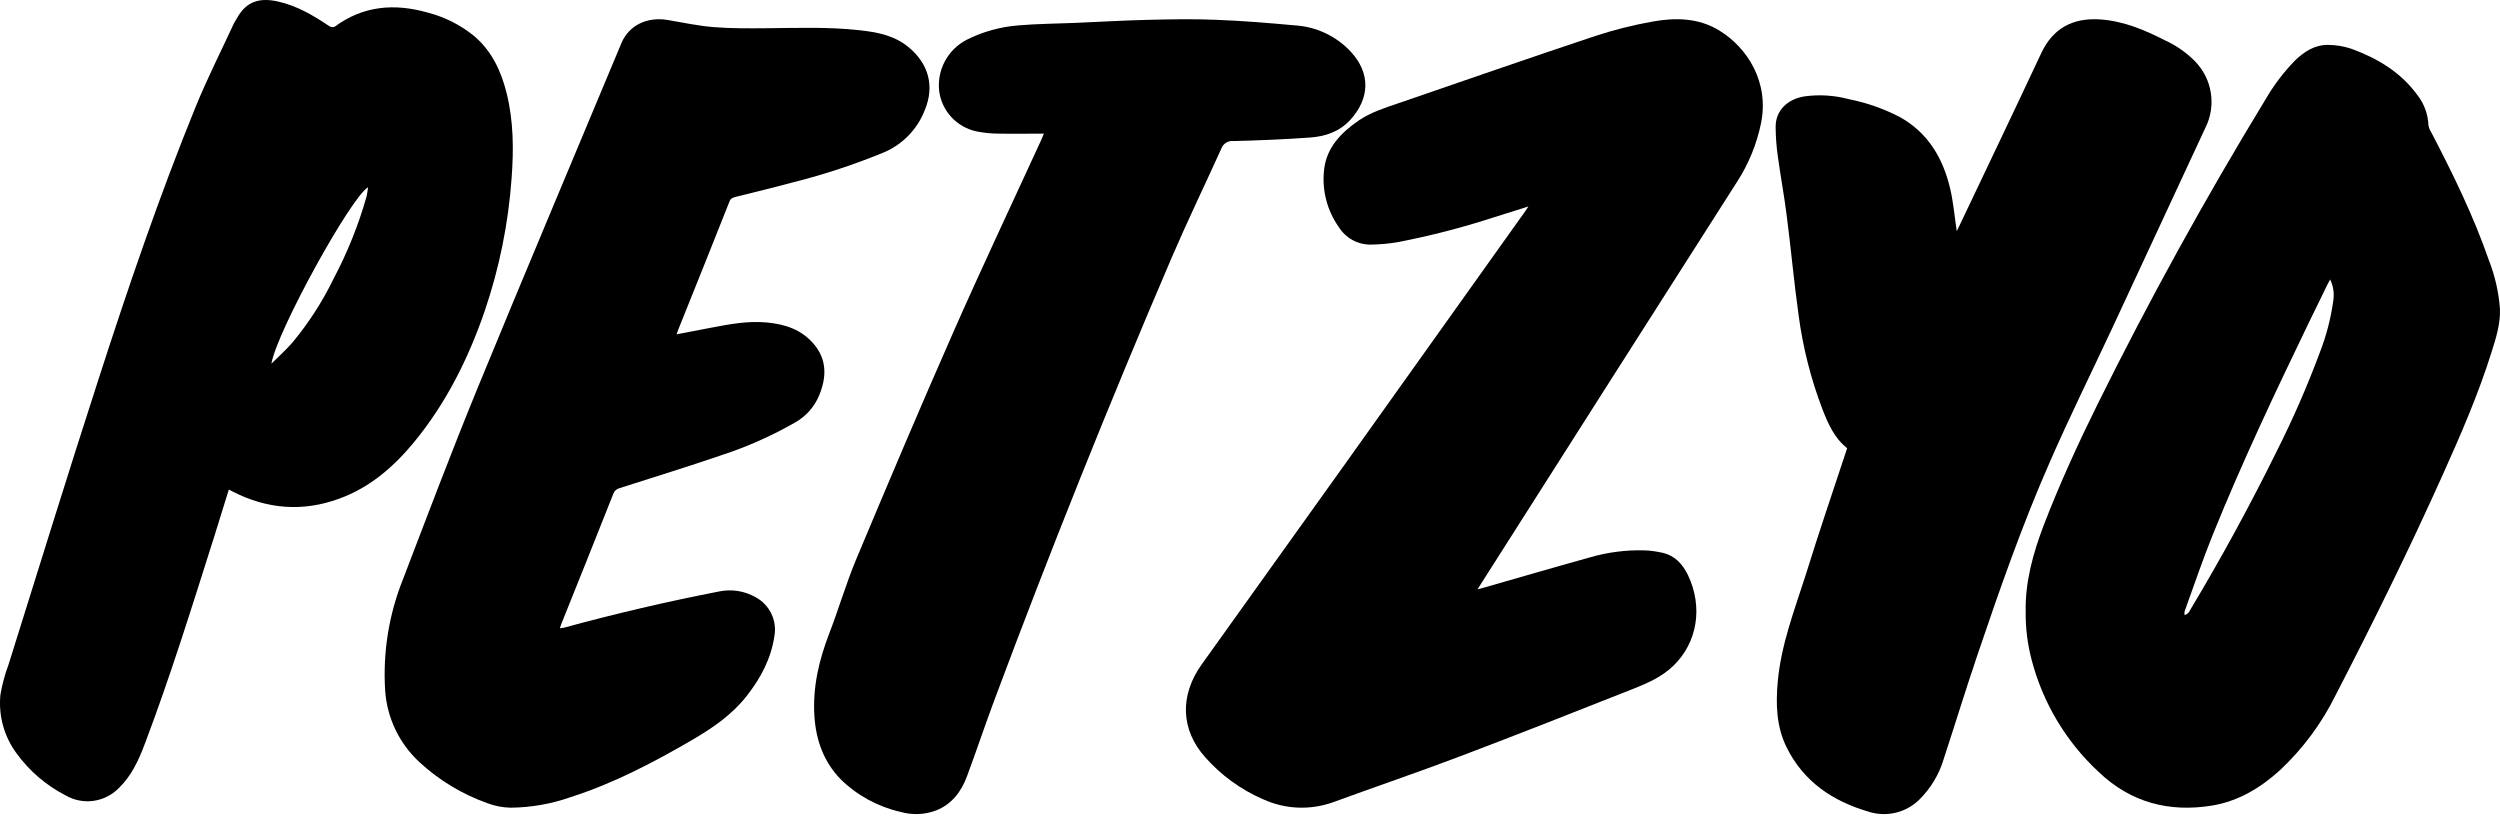 <svg width="82" height="27" viewBox="0 0 82 27" xmlns="http://www.w3.org/2000/svg">
<path d="M50.132 6.771C49.739 6.895 49.373 7.014 49.005 7.126C47.973 7.463 46.921 7.735 45.855 7.941C45.562 7.991 45.266 8.019 44.968 8.023C44.757 8.026 44.549 7.975 44.364 7.874C44.178 7.772 44.022 7.624 43.91 7.444C43.519 6.89 43.349 6.208 43.434 5.534C43.524 4.827 43.99 4.351 44.559 3.957C44.962 3.68 45.424 3.54 45.877 3.383C48.025 2.645 50.168 1.899 52.322 1.181C52.942 0.978 53.576 0.819 54.218 0.705C54.958 0.574 55.706 0.586 56.379 0.992C57.307 1.553 58.042 2.692 57.759 4.054C57.62 4.727 57.358 5.369 56.986 5.947C54.301 10.154 51.618 14.366 48.937 18.583L48.463 19.327C48.543 19.308 48.594 19.297 48.639 19.284C49.799 18.953 50.955 18.613 52.118 18.291C52.719 18.113 53.344 18.032 53.971 18.053C54.159 18.063 54.345 18.089 54.529 18.131C54.936 18.224 55.183 18.492 55.367 18.867C55.862 19.907 55.678 21.073 54.885 21.839C54.518 22.194 54.062 22.398 53.602 22.581C51.694 23.335 49.786 24.09 47.868 24.816C46.506 25.332 45.126 25.8 43.759 26.301C42.999 26.583 42.16 26.552 41.424 26.213C40.701 25.9 40.055 25.431 39.532 24.839C38.725 23.938 38.69 22.81 39.414 21.795C40.948 19.651 42.483 17.506 44.019 15.358C46.027 12.542 48.035 9.726 50.042 6.908C50.067 6.874 50.091 6.834 50.132 6.771Z" />
<path d="M66.442 20.064C66.423 19.082 66.686 18.145 67.035 17.225C67.558 15.869 68.159 14.555 68.801 13.257C70.491 9.845 72.328 6.512 74.311 3.258C74.576 2.8 74.896 2.377 75.264 1.997C75.567 1.698 75.917 1.472 76.351 1.472C76.617 1.473 76.882 1.517 77.134 1.603C77.985 1.914 78.746 2.37 79.293 3.121C79.513 3.403 79.639 3.749 79.653 4.108C79.665 4.184 79.693 4.257 79.736 4.322C80.449 5.689 81.13 7.078 81.635 8.535C81.836 9.047 81.958 9.586 81.999 10.135C82.017 10.626 81.868 11.085 81.725 11.543C81.288 12.938 80.705 14.276 80.107 15.605C79.014 18.037 77.835 20.427 76.611 22.796C76.156 23.719 75.539 24.553 74.79 25.256C74.148 25.84 73.422 26.278 72.559 26.422C71.148 26.654 69.883 26.322 68.835 25.319C67.763 24.325 66.998 23.041 66.632 21.622C66.5 21.113 66.436 20.589 66.442 20.064ZM76.426 9.17C76.386 9.246 76.361 9.289 76.339 9.335C76.131 9.758 75.924 10.179 75.72 10.603C74.617 12.886 73.535 15.176 72.585 17.525C72.247 18.356 71.962 19.209 71.655 20.053C71.648 20.095 71.648 20.137 71.655 20.178C71.697 20.16 71.737 20.137 71.773 20.108C71.803 20.072 71.828 20.033 71.848 19.99C72.859 18.304 73.8 16.578 74.671 14.811C75.203 13.757 75.676 12.674 76.088 11.567C76.305 11.011 76.455 10.432 76.535 9.841C76.567 9.611 76.53 9.376 76.429 9.167L76.426 9.17Z"/>
<path d="M22.195 10.965L23.327 10.748C23.93 10.633 24.532 10.519 25.148 10.577C25.763 10.634 26.302 10.816 26.701 11.295C27.128 11.804 27.112 12.377 26.871 12.962C26.717 13.339 26.44 13.653 26.085 13.854C25.314 14.296 24.5 14.658 23.655 14.933C22.549 15.312 21.428 15.656 20.319 16.012C20.272 16.023 20.229 16.046 20.194 16.078C20.158 16.111 20.131 16.152 20.116 16.198C19.55 17.625 18.981 19.051 18.407 20.476C18.394 20.511 18.383 20.545 18.364 20.608C18.415 20.6 18.453 20.598 18.495 20.589C20.176 20.13 21.874 19.733 23.587 19.4C23.996 19.315 24.422 19.382 24.785 19.589C25.008 19.709 25.188 19.896 25.298 20.124C25.409 20.352 25.445 20.61 25.401 20.859C25.292 21.605 24.95 22.244 24.493 22.826C24.011 23.443 23.38 23.874 22.709 24.267C21.434 25.008 20.132 25.692 18.72 26.145C18.084 26.369 17.416 26.487 16.742 26.492C16.487 26.486 16.235 26.438 15.996 26.348C15.165 26.054 14.402 25.595 13.755 24.996C13.099 24.389 12.698 23.554 12.634 22.662C12.553 21.416 12.751 20.167 13.215 19.008C14.018 16.911 14.815 14.799 15.67 12.716C17.222 8.939 18.813 5.177 20.384 1.411C20.627 0.831 21.228 0.54 21.904 0.656C22.403 0.74 22.9 0.848 23.403 0.889C23.976 0.935 24.552 0.931 25.127 0.926C26.146 0.917 27.166 0.879 28.182 0.99C28.768 1.054 29.339 1.159 29.814 1.558C30.458 2.098 30.657 2.821 30.338 3.6C30.22 3.909 30.041 4.191 29.813 4.43C29.584 4.669 29.31 4.86 29.007 4.992C28.037 5.392 27.039 5.722 26.021 5.978C25.397 6.148 24.767 6.297 24.139 6.455C24.052 6.479 23.973 6.493 23.928 6.606C23.372 8.014 22.806 9.418 22.242 10.824C22.229 10.858 22.219 10.894 22.195 10.965Z"/>
<path d="M7.506 16.058C7.345 16.573 7.193 17.072 7.036 17.57C6.307 19.867 5.596 22.167 4.74 24.425C4.541 24.95 4.307 25.457 3.889 25.857C3.664 26.083 3.371 26.228 3.055 26.27C2.739 26.311 2.419 26.246 2.144 26.085C1.513 25.759 0.967 25.291 0.548 24.717C0.133 24.16 -0.057 23.468 0.015 22.777C0.072 22.446 0.16 22.122 0.277 21.808C1.254 18.692 2.217 15.571 3.224 12.461C4.199 9.44 5.222 6.435 6.421 3.494C6.797 2.575 7.251 1.677 7.67 0.771C7.696 0.715 7.735 0.665 7.765 0.61C8.088 0.007 8.563 -0.075 9.119 0.05C9.742 0.189 10.28 0.508 10.804 0.86C10.829 0.876 10.858 0.886 10.888 0.889C10.918 0.892 10.948 0.888 10.976 0.878C11.914 0.184 12.939 0.103 14.034 0.414C14.582 0.556 15.094 0.813 15.536 1.169C16.126 1.664 16.435 2.321 16.618 3.058C16.845 3.977 16.851 4.905 16.781 5.84C16.675 7.33 16.377 8.801 15.894 10.214C15.357 11.771 14.627 13.235 13.569 14.517C12.903 15.322 12.129 15.99 11.127 16.356C9.922 16.799 8.749 16.699 7.611 16.113L7.506 16.058ZM8.902 11.928C9.13 11.702 9.371 11.488 9.58 11.248C10.117 10.606 10.573 9.9 10.939 9.146C11.392 8.292 11.754 7.392 12.019 6.461C12.045 6.364 12.053 6.263 12.073 6.142C11.52 6.451 9.085 10.859 8.902 11.928Z"/>
<path d="M60.587 14.7C60.167 14.37 59.963 13.903 59.779 13.43C59.397 12.433 59.134 11.394 58.994 10.336C58.84 9.243 58.744 8.143 58.601 7.049C58.521 6.412 58.401 5.778 58.315 5.142C58.267 4.816 58.243 4.487 58.241 4.157C58.241 3.633 58.617 3.252 59.189 3.161C59.677 3.094 60.173 3.126 60.649 3.254C61.233 3.371 61.798 3.57 62.326 3.845C63.242 4.361 63.728 5.188 63.963 6.176C64.073 6.64 64.111 7.12 64.182 7.583C64.196 7.554 64.225 7.496 64.252 7.439C65.153 5.542 66.061 3.647 66.952 1.746C67.325 0.948 67.961 0.576 68.886 0.637C69.653 0.69 70.343 0.981 71.016 1.325C71.376 1.489 71.703 1.717 71.983 1.997C72.266 2.281 72.453 2.647 72.515 3.044C72.578 3.44 72.513 3.846 72.331 4.203C71.316 6.389 70.299 8.575 69.282 10.761C68.604 12.214 67.894 13.646 67.249 15.12C66.324 17.218 65.57 19.386 64.835 21.558C64.462 22.661 64.121 23.774 63.758 24.881C63.609 25.391 63.332 25.854 62.954 26.227C62.738 26.44 62.467 26.589 62.171 26.659C61.876 26.728 61.567 26.715 61.278 26.62C60.112 26.277 59.157 25.639 58.601 24.513C58.264 23.829 58.242 23.099 58.311 22.351C58.422 21.134 58.861 20.005 59.227 18.858C59.658 17.465 60.128 16.092 60.587 14.7Z" />
<path d="M34.239 4.383C33.726 4.383 33.245 4.392 32.764 4.383C32.513 4.383 32.263 4.357 32.017 4.307C31.703 4.237 31.417 4.073 31.2 3.836C30.983 3.599 30.845 3.301 30.805 2.983C30.767 2.647 30.833 2.307 30.992 2.009C31.152 1.71 31.398 1.466 31.7 1.308C32.234 1.039 32.816 0.877 33.413 0.832C34.028 0.779 34.646 0.777 35.262 0.751C36.059 0.717 36.854 0.67 37.649 0.651C38.404 0.633 39.161 0.617 39.916 0.651C40.772 0.683 41.629 0.755 42.483 0.833C43.183 0.878 43.837 1.189 44.311 1.702C44.96 2.409 44.932 3.231 44.284 3.938C43.92 4.329 43.464 4.474 42.972 4.511C42.136 4.571 41.298 4.605 40.461 4.627C40.376 4.616 40.29 4.635 40.217 4.68C40.144 4.725 40.088 4.793 40.06 4.873C39.52 6.068 38.947 7.249 38.43 8.454C36.379 13.237 34.443 18.069 32.621 22.948C32.307 23.786 32.026 24.635 31.713 25.473C31.526 25.97 31.219 26.379 30.7 26.585C30.323 26.725 29.911 26.74 29.525 26.627C28.786 26.458 28.109 26.087 27.57 25.556C27.016 24.985 26.764 24.275 26.713 23.494C26.65 22.545 26.863 21.648 27.203 20.767C27.514 19.962 27.754 19.13 28.087 18.336C29.126 15.857 30.174 13.379 31.259 10.917C32.194 8.795 33.186 6.696 34.155 4.586L34.239 4.383Z" />
</svg>
